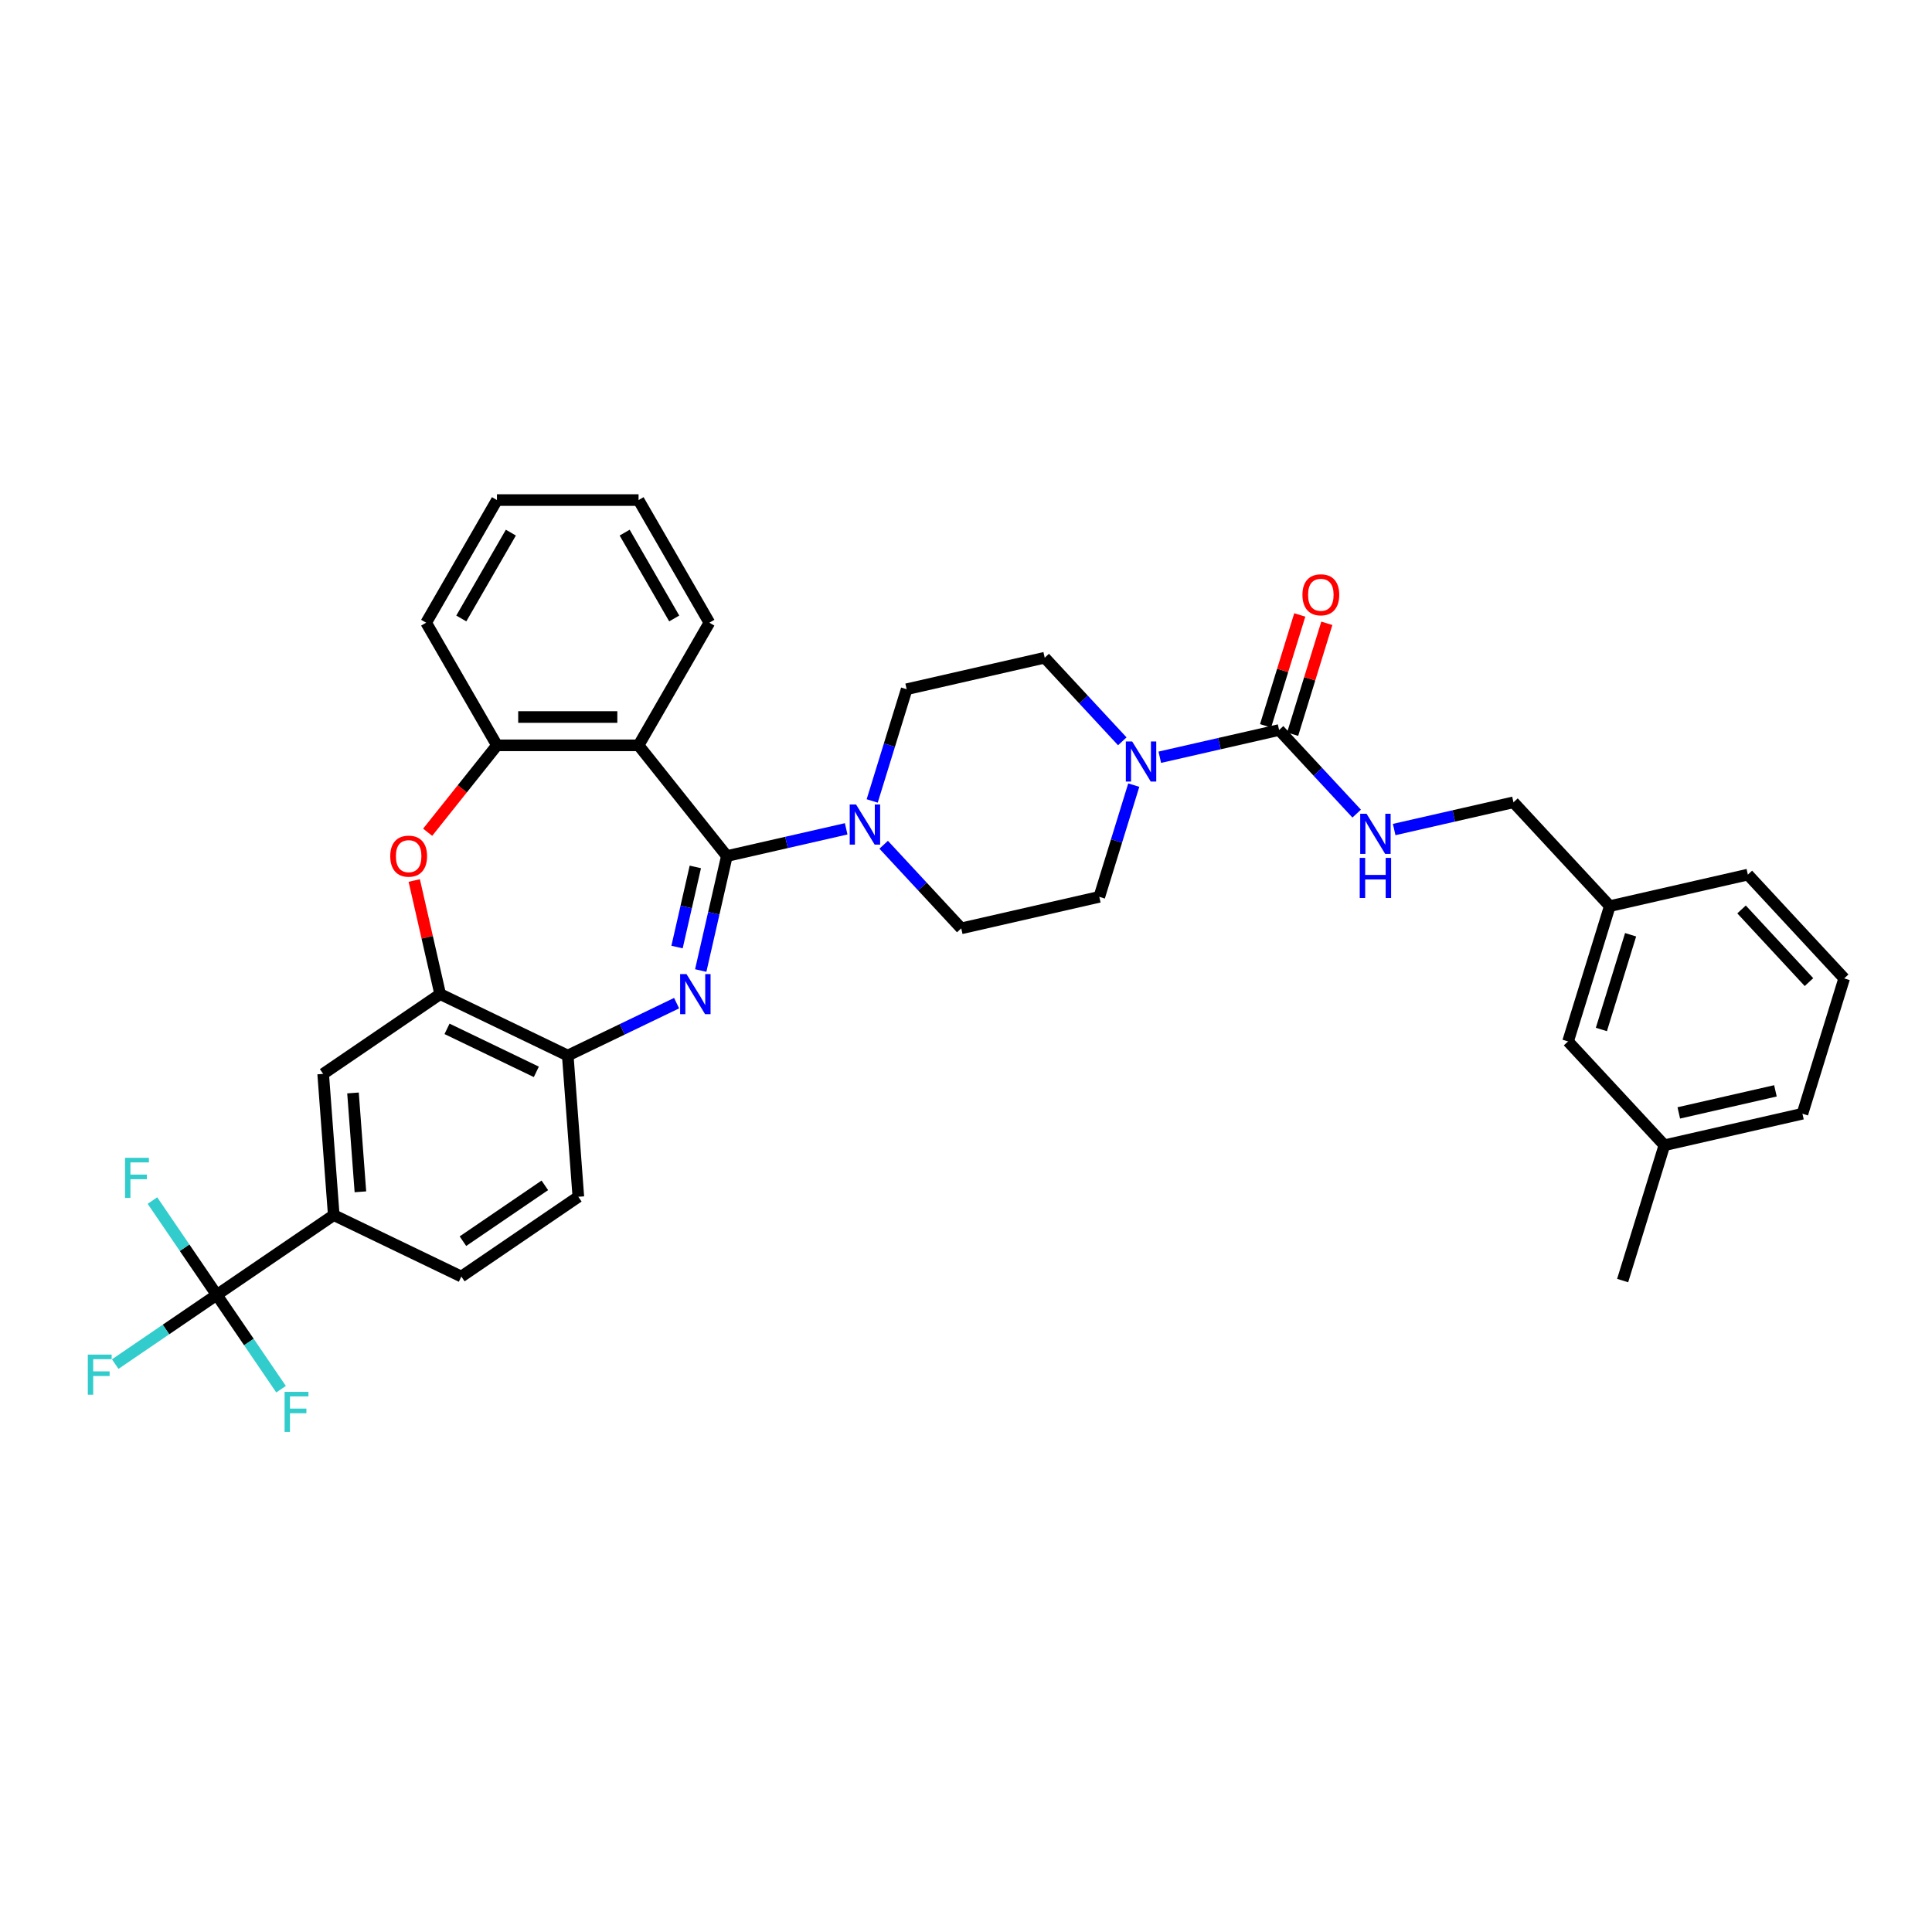 <?xml version='1.0' encoding='iso-8859-1'?>
<svg version='1.1' baseProfile='full'
              xmlns='http://www.w3.org/2000/svg'
                      xmlns:rdkit='http://www.rdkit.org/xml'
                      xmlns:xlink='http://www.w3.org/1999/xlink'
                  xml:space='preserve'
width='1000px' height='1000px' viewBox='0 0 1000 1000'>
<!-- END OF HEADER -->
<rect style='opacity:1.0;fill:#FFFFFF;stroke:none' width='1000' height='1000' x='0' y='0'> </rect>
<path class='bond-0' d='M 376.221,443.094 L 369.459,472.719' style='fill:none;fill-rule:evenodd;stroke:#000000;stroke-width:6px;stroke-linecap:butt;stroke-linejoin:miter;stroke-opacity:1' />
<path class='bond-0' d='M 369.459,472.719 L 362.698,502.343' style='fill:none;fill-rule:evenodd;stroke:#0000FF;stroke-width:6px;stroke-linecap:butt;stroke-linejoin:miter;stroke-opacity:1' />
<path class='bond-0' d='M 359.9,448.72 L 355.167,469.457' style='fill:none;fill-rule:evenodd;stroke:#000000;stroke-width:6px;stroke-linecap:butt;stroke-linejoin:miter;stroke-opacity:1' />
<path class='bond-0' d='M 355.167,469.457 L 350.434,490.194' style='fill:none;fill-rule:evenodd;stroke:#0000FF;stroke-width:6px;stroke-linecap:butt;stroke-linejoin:miter;stroke-opacity:1' />
<path class='bond-1' d='M 376.221,443.094 L 330.52,385.788' style='fill:none;fill-rule:evenodd;stroke:#000000;stroke-width:6px;stroke-linecap:butt;stroke-linejoin:miter;stroke-opacity:1' />
<path class='bond-2' d='M 376.221,443.094 L 407.098,436.047' style='fill:none;fill-rule:evenodd;stroke:#000000;stroke-width:6px;stroke-linecap:butt;stroke-linejoin:miter;stroke-opacity:1' />
<path class='bond-2' d='M 407.098,436.047 L 437.976,428.999' style='fill:none;fill-rule:evenodd;stroke:#0000FF;stroke-width:6px;stroke-linecap:butt;stroke-linejoin:miter;stroke-opacity:1' />
<path class='bond-9' d='M 350.206,519.228 L 322.039,532.792' style='fill:none;fill-rule:evenodd;stroke:#0000FF;stroke-width:6px;stroke-linecap:butt;stroke-linejoin:miter;stroke-opacity:1' />
<path class='bond-9' d='M 322.039,532.792 L 293.872,546.357' style='fill:none;fill-rule:evenodd;stroke:#000000;stroke-width:6px;stroke-linecap:butt;stroke-linejoin:miter;stroke-opacity:1' />
<path class='bond-7' d='M 330.52,385.788 L 257.223,385.788' style='fill:none;fill-rule:evenodd;stroke:#000000;stroke-width:6px;stroke-linecap:butt;stroke-linejoin:miter;stroke-opacity:1' />
<path class='bond-7' d='M 319.526,371.128 L 268.217,371.128' style='fill:none;fill-rule:evenodd;stroke:#000000;stroke-width:6px;stroke-linecap:butt;stroke-linejoin:miter;stroke-opacity:1' />
<path class='bond-24' d='M 330.52,385.788 L 367.169,322.31' style='fill:none;fill-rule:evenodd;stroke:#000000;stroke-width:6px;stroke-linecap:butt;stroke-linejoin:miter;stroke-opacity:1' />
<path class='bond-13' d='M 457.385,437.243 L 477.461,458.879' style='fill:none;fill-rule:evenodd;stroke:#0000FF;stroke-width:6px;stroke-linecap:butt;stroke-linejoin:miter;stroke-opacity:1' />
<path class='bond-13' d='M 477.461,458.879 L 497.536,480.515' style='fill:none;fill-rule:evenodd;stroke:#000000;stroke-width:6px;stroke-linecap:butt;stroke-linejoin:miter;stroke-opacity:1' />
<path class='bond-14' d='M 451.447,414.573 L 460.366,385.658' style='fill:none;fill-rule:evenodd;stroke:#0000FF;stroke-width:6px;stroke-linecap:butt;stroke-linejoin:miter;stroke-opacity:1' />
<path class='bond-14' d='M 460.366,385.658 L 469.286,356.743' style='fill:none;fill-rule:evenodd;stroke:#000000;stroke-width:6px;stroke-linecap:butt;stroke-linejoin:miter;stroke-opacity:1' />
<path class='bond-3' d='M 662.06,377.853 L 631.183,384.901' style='fill:none;fill-rule:evenodd;stroke:#000000;stroke-width:6px;stroke-linecap:butt;stroke-linejoin:miter;stroke-opacity:1' />
<path class='bond-3' d='M 631.183,384.901 L 600.305,391.949' style='fill:none;fill-rule:evenodd;stroke:#0000FF;stroke-width:6px;stroke-linecap:butt;stroke-linejoin:miter;stroke-opacity:1' />
<path class='bond-11' d='M 662.06,377.853 L 682.136,399.489' style='fill:none;fill-rule:evenodd;stroke:#000000;stroke-width:6px;stroke-linecap:butt;stroke-linejoin:miter;stroke-opacity:1' />
<path class='bond-11' d='M 682.136,399.489 L 702.211,421.125' style='fill:none;fill-rule:evenodd;stroke:#0000FF;stroke-width:6px;stroke-linecap:butt;stroke-linejoin:miter;stroke-opacity:1' />
<path class='bond-17' d='M 669.065,380.014 L 677.916,351.319' style='fill:none;fill-rule:evenodd;stroke:#000000;stroke-width:6px;stroke-linecap:butt;stroke-linejoin:miter;stroke-opacity:1' />
<path class='bond-17' d='M 677.916,351.319 L 686.767,322.624' style='fill:none;fill-rule:evenodd;stroke:#FF0000;stroke-width:6px;stroke-linecap:butt;stroke-linejoin:miter;stroke-opacity:1' />
<path class='bond-17' d='M 655.056,375.693 L 663.908,346.998' style='fill:none;fill-rule:evenodd;stroke:#000000;stroke-width:6px;stroke-linecap:butt;stroke-linejoin:miter;stroke-opacity:1' />
<path class='bond-17' d='M 663.908,346.998 L 672.759,318.303' style='fill:none;fill-rule:evenodd;stroke:#FF0000;stroke-width:6px;stroke-linecap:butt;stroke-linejoin:miter;stroke-opacity:1' />
<path class='bond-4' d='M 221.354,430.766 L 239.289,408.277' style='fill:none;fill-rule:evenodd;stroke:#FF0000;stroke-width:6px;stroke-linecap:butt;stroke-linejoin:miter;stroke-opacity:1' />
<path class='bond-4' d='M 239.289,408.277 L 257.223,385.788' style='fill:none;fill-rule:evenodd;stroke:#000000;stroke-width:6px;stroke-linecap:butt;stroke-linejoin:miter;stroke-opacity:1' />
<path class='bond-36' d='M 214.41,455.746 L 221.121,485.15' style='fill:none;fill-rule:evenodd;stroke:#FF0000;stroke-width:6px;stroke-linecap:butt;stroke-linejoin:miter;stroke-opacity:1' />
<path class='bond-36' d='M 221.121,485.15 L 227.833,514.554' style='fill:none;fill-rule:evenodd;stroke:#000000;stroke-width:6px;stroke-linecap:butt;stroke-linejoin:miter;stroke-opacity:1' />
<path class='bond-5' d='M 112.188,670.227 L 172.749,628.937' style='fill:none;fill-rule:evenodd;stroke:#000000;stroke-width:6px;stroke-linecap:butt;stroke-linejoin:miter;stroke-opacity:1' />
<path class='bond-20' d='M 112.188,670.227 L 85.909,688.143' style='fill:none;fill-rule:evenodd;stroke:#000000;stroke-width:6px;stroke-linecap:butt;stroke-linejoin:miter;stroke-opacity:1' />
<path class='bond-20' d='M 85.909,688.143 L 59.63,706.06' style='fill:none;fill-rule:evenodd;stroke:#33CCCC;stroke-width:6px;stroke-linecap:butt;stroke-linejoin:miter;stroke-opacity:1' />
<path class='bond-21' d='M 112.188,670.227 L 95.545,645.816' style='fill:none;fill-rule:evenodd;stroke:#000000;stroke-width:6px;stroke-linecap:butt;stroke-linejoin:miter;stroke-opacity:1' />
<path class='bond-21' d='M 95.545,645.816 L 78.902,621.406' style='fill:none;fill-rule:evenodd;stroke:#33CCCC;stroke-width:6px;stroke-linecap:butt;stroke-linejoin:miter;stroke-opacity:1' />
<path class='bond-22' d='M 112.188,670.227 L 128.831,694.638' style='fill:none;fill-rule:evenodd;stroke:#000000;stroke-width:6px;stroke-linecap:butt;stroke-linejoin:miter;stroke-opacity:1' />
<path class='bond-22' d='M 128.831,694.638 L 145.473,719.048' style='fill:none;fill-rule:evenodd;stroke:#33CCCC;stroke-width:6px;stroke-linecap:butt;stroke-linejoin:miter;stroke-opacity:1' />
<path class='bond-6' d='M 580.896,383.704 L 560.821,362.069' style='fill:none;fill-rule:evenodd;stroke:#0000FF;stroke-width:6px;stroke-linecap:butt;stroke-linejoin:miter;stroke-opacity:1' />
<path class='bond-6' d='M 560.821,362.069 L 540.745,340.433' style='fill:none;fill-rule:evenodd;stroke:#000000;stroke-width:6px;stroke-linecap:butt;stroke-linejoin:miter;stroke-opacity:1' />
<path class='bond-35' d='M 586.834,406.375 L 577.915,435.29' style='fill:none;fill-rule:evenodd;stroke:#0000FF;stroke-width:6px;stroke-linecap:butt;stroke-linejoin:miter;stroke-opacity:1' />
<path class='bond-35' d='M 577.915,435.29 L 568.996,464.205' style='fill:none;fill-rule:evenodd;stroke:#000000;stroke-width:6px;stroke-linecap:butt;stroke-linejoin:miter;stroke-opacity:1' />
<path class='bond-28' d='M 257.223,385.788 L 220.574,322.31' style='fill:none;fill-rule:evenodd;stroke:#000000;stroke-width:6px;stroke-linecap:butt;stroke-linejoin:miter;stroke-opacity:1' />
<path class='bond-8' d='M 227.833,514.554 L 293.872,546.357' style='fill:none;fill-rule:evenodd;stroke:#000000;stroke-width:6px;stroke-linecap:butt;stroke-linejoin:miter;stroke-opacity:1' />
<path class='bond-8' d='M 231.378,532.532 L 277.605,554.794' style='fill:none;fill-rule:evenodd;stroke:#000000;stroke-width:6px;stroke-linecap:butt;stroke-linejoin:miter;stroke-opacity:1' />
<path class='bond-12' d='M 227.833,514.554 L 167.271,555.844' style='fill:none;fill-rule:evenodd;stroke:#000000;stroke-width:6px;stroke-linecap:butt;stroke-linejoin:miter;stroke-opacity:1' />
<path class='bond-18' d='M 293.872,546.357 L 299.349,619.45' style='fill:none;fill-rule:evenodd;stroke:#000000;stroke-width:6px;stroke-linecap:butt;stroke-linejoin:miter;stroke-opacity:1' />
<path class='bond-10' d='M 172.749,628.937 L 167.271,555.844' style='fill:none;fill-rule:evenodd;stroke:#000000;stroke-width:6px;stroke-linecap:butt;stroke-linejoin:miter;stroke-opacity:1' />
<path class='bond-10' d='M 186.546,616.878 L 182.712,565.713' style='fill:none;fill-rule:evenodd;stroke:#000000;stroke-width:6px;stroke-linecap:butt;stroke-linejoin:miter;stroke-opacity:1' />
<path class='bond-38' d='M 172.749,628.937 L 238.788,660.74' style='fill:none;fill-rule:evenodd;stroke:#000000;stroke-width:6px;stroke-linecap:butt;stroke-linejoin:miter;stroke-opacity:1' />
<path class='bond-23' d='M 721.62,429.369 L 752.498,422.322' style='fill:none;fill-rule:evenodd;stroke:#0000FF;stroke-width:6px;stroke-linecap:butt;stroke-linejoin:miter;stroke-opacity:1' />
<path class='bond-23' d='M 752.498,422.322 L 783.375,415.274' style='fill:none;fill-rule:evenodd;stroke:#000000;stroke-width:6px;stroke-linecap:butt;stroke-linejoin:miter;stroke-opacity:1' />
<path class='bond-16' d='M 497.536,480.515 L 568.996,464.205' style='fill:none;fill-rule:evenodd;stroke:#000000;stroke-width:6px;stroke-linecap:butt;stroke-linejoin:miter;stroke-opacity:1' />
<path class='bond-15' d='M 469.286,356.743 L 540.745,340.433' style='fill:none;fill-rule:evenodd;stroke:#000000;stroke-width:6px;stroke-linecap:butt;stroke-linejoin:miter;stroke-opacity:1' />
<path class='bond-19' d='M 299.349,619.45 L 238.788,660.74' style='fill:none;fill-rule:evenodd;stroke:#000000;stroke-width:6px;stroke-linecap:butt;stroke-linejoin:miter;stroke-opacity:1' />
<path class='bond-19' d='M 282.007,613.531 L 239.614,642.434' style='fill:none;fill-rule:evenodd;stroke:#000000;stroke-width:6px;stroke-linecap:butt;stroke-linejoin:miter;stroke-opacity:1' />
<path class='bond-26' d='M 783.375,415.274 L 833.23,469.005' style='fill:none;fill-rule:evenodd;stroke:#000000;stroke-width:6px;stroke-linecap:butt;stroke-linejoin:miter;stroke-opacity:1' />
<path class='bond-33' d='M 367.169,322.31 L 330.52,258.833' style='fill:none;fill-rule:evenodd;stroke:#000000;stroke-width:6px;stroke-linecap:butt;stroke-linejoin:miter;stroke-opacity:1' />
<path class='bond-33' d='M 348.976,320.118 L 323.322,275.684' style='fill:none;fill-rule:evenodd;stroke:#000000;stroke-width:6px;stroke-linecap:butt;stroke-linejoin:miter;stroke-opacity:1' />
<path class='bond-25' d='M 811.626,539.046 L 833.23,469.005' style='fill:none;fill-rule:evenodd;stroke:#000000;stroke-width:6px;stroke-linecap:butt;stroke-linejoin:miter;stroke-opacity:1' />
<path class='bond-25' d='M 828.875,532.861 L 843.998,483.832' style='fill:none;fill-rule:evenodd;stroke:#000000;stroke-width:6px;stroke-linecap:butt;stroke-linejoin:miter;stroke-opacity:1' />
<path class='bond-27' d='M 811.626,539.046 L 861.481,592.777' style='fill:none;fill-rule:evenodd;stroke:#000000;stroke-width:6px;stroke-linecap:butt;stroke-linejoin:miter;stroke-opacity:1' />
<path class='bond-30' d='M 833.23,469.005 L 904.69,452.695' style='fill:none;fill-rule:evenodd;stroke:#000000;stroke-width:6px;stroke-linecap:butt;stroke-linejoin:miter;stroke-opacity:1' />
<path class='bond-31' d='M 861.481,592.777 L 932.941,576.467' style='fill:none;fill-rule:evenodd;stroke:#000000;stroke-width:6px;stroke-linecap:butt;stroke-linejoin:miter;stroke-opacity:1' />
<path class='bond-31' d='M 868.938,576.039 L 918.96,564.621' style='fill:none;fill-rule:evenodd;stroke:#000000;stroke-width:6px;stroke-linecap:butt;stroke-linejoin:miter;stroke-opacity:1' />
<path class='bond-32' d='M 861.481,592.777 L 839.876,662.818' style='fill:none;fill-rule:evenodd;stroke:#000000;stroke-width:6px;stroke-linecap:butt;stroke-linejoin:miter;stroke-opacity:1' />
<path class='bond-37' d='M 220.574,322.31 L 257.223,258.833' style='fill:none;fill-rule:evenodd;stroke:#000000;stroke-width:6px;stroke-linecap:butt;stroke-linejoin:miter;stroke-opacity:1' />
<path class='bond-37' d='M 238.767,320.118 L 264.421,275.684' style='fill:none;fill-rule:evenodd;stroke:#000000;stroke-width:6px;stroke-linecap:butt;stroke-linejoin:miter;stroke-opacity:1' />
<path class='bond-29' d='M 954.545,506.426 L 904.69,452.695' style='fill:none;fill-rule:evenodd;stroke:#000000;stroke-width:6px;stroke-linecap:butt;stroke-linejoin:miter;stroke-opacity:1' />
<path class='bond-29' d='M 936.321,508.337 L 901.422,470.725' style='fill:none;fill-rule:evenodd;stroke:#000000;stroke-width:6px;stroke-linecap:butt;stroke-linejoin:miter;stroke-opacity:1' />
<path class='bond-39' d='M 954.545,506.426 L 932.941,576.467' style='fill:none;fill-rule:evenodd;stroke:#000000;stroke-width:6px;stroke-linecap:butt;stroke-linejoin:miter;stroke-opacity:1' />
<path class='bond-34' d='M 330.52,258.833 L 257.223,258.833' style='fill:none;fill-rule:evenodd;stroke:#000000;stroke-width:6px;stroke-linecap:butt;stroke-linejoin:miter;stroke-opacity:1' />
<path  class='atom-1' d='M 355.322 504.175
L 362.124 515.17
Q 362.798 516.255, 363.883 518.219
Q 364.968 520.184, 365.027 520.301
L 365.027 504.175
L 367.783 504.175
L 367.783 524.933
L 364.939 524.933
L 357.638 512.912
Q 356.788 511.505, 355.879 509.893
Q 355 508.28, 354.736 507.782
L 354.736 524.933
L 352.038 524.933
L 352.038 504.175
L 355.322 504.175
' fill='#0000FF'/>
<path  class='atom-3' d='M 443.092 416.405
L 449.894 427.4
Q 450.569 428.485, 451.653 430.449
Q 452.738 432.413, 452.797 432.531
L 452.797 416.405
L 455.553 416.405
L 455.553 437.163
L 452.709 437.163
L 445.408 425.142
Q 444.558 423.735, 443.649 422.122
Q 442.77 420.51, 442.506 420.011
L 442.506 437.163
L 439.809 437.163
L 439.809 416.405
L 443.092 416.405
' fill='#0000FF'/>
<path  class='atom-5' d='M 201.994 443.153
Q 201.994 438.169, 204.457 435.383
Q 206.919 432.598, 211.522 432.598
Q 216.126 432.598, 218.588 435.383
Q 221.051 438.169, 221.051 443.153
Q 221.051 448.196, 218.559 451.069
Q 216.067 453.913, 211.522 453.913
Q 206.949 453.913, 204.457 451.069
Q 201.994 448.225, 201.994 443.153
M 211.522 451.568
Q 214.689 451.568, 216.389 449.457
Q 218.119 447.316, 218.119 443.153
Q 218.119 439.078, 216.389 437.025
Q 214.689 434.944, 211.522 434.944
Q 208.356 434.944, 206.626 436.996
Q 204.926 439.048, 204.926 443.153
Q 204.926 447.346, 206.626 449.457
Q 208.356 451.568, 211.522 451.568
' fill='#FF0000'/>
<path  class='atom-7' d='M 586.012 383.785
L 592.814 394.779
Q 593.488 395.864, 594.573 397.828
Q 595.658 399.793, 595.717 399.91
L 595.717 383.785
L 598.473 383.785
L 598.473 404.543
L 595.629 404.543
L 588.328 392.522
Q 587.478 391.114, 586.569 389.502
Q 585.69 387.889, 585.426 387.391
L 585.426 404.543
L 582.728 404.543
L 582.728 383.785
L 586.012 383.785
' fill='#0000FF'/>
<path  class='atom-12' d='M 707.327 421.205
L 714.129 432.2
Q 714.803 433.285, 715.888 435.249
Q 716.973 437.214, 717.032 437.331
L 717.032 421.205
L 719.788 421.205
L 719.788 441.963
L 716.944 441.963
L 709.643 429.942
Q 708.793 428.535, 707.884 426.923
Q 707.005 425.31, 706.741 424.812
L 706.741 441.963
L 704.043 441.963
L 704.043 421.205
L 707.327 421.205
' fill='#0000FF'/>
<path  class='atom-12' d='M 703.794 444.039
L 706.609 444.039
L 706.609 452.864
L 717.222 452.864
L 717.222 444.039
L 720.037 444.039
L 720.037 464.797
L 717.222 464.797
L 717.222 455.21
L 706.609 455.21
L 706.609 464.797
L 703.794 464.797
L 703.794 444.039
' fill='#0000FF'/>
<path  class='atom-18' d='M 674.137 307.871
Q 674.137 302.886, 676.599 300.101
Q 679.062 297.316, 683.665 297.316
Q 688.268 297.316, 690.731 300.101
Q 693.194 302.886, 693.194 307.871
Q 693.194 312.914, 690.702 315.787
Q 688.21 318.631, 683.665 318.631
Q 679.092 318.631, 676.599 315.787
Q 674.137 312.943, 674.137 307.871
M 683.665 316.285
Q 686.832 316.285, 688.532 314.174
Q 690.262 312.034, 690.262 307.871
Q 690.262 303.795, 688.532 301.743
Q 686.832 299.661, 683.665 299.661
Q 680.499 299.661, 678.769 301.714
Q 677.069 303.766, 677.069 307.871
Q 677.069 312.063, 678.769 314.174
Q 680.499 316.285, 683.665 316.285
' fill='#FF0000'/>
<path  class='atom-21' d='M 45.455 701.138
L 57.798 701.138
L 57.798 703.513
L 48.24 703.513
L 48.24 709.817
L 56.742 709.817
L 56.742 712.221
L 48.24 712.221
L 48.24 721.896
L 45.455 721.896
L 45.455 701.138
' fill='#33CCCC'/>
<path  class='atom-22' d='M 64.726 599.287
L 77.069 599.287
L 77.069 601.662
L 67.511 601.662
L 67.511 607.965
L 76.014 607.965
L 76.014 610.369
L 67.511 610.369
L 67.511 620.045
L 64.726 620.045
L 64.726 599.287
' fill='#33CCCC'/>
<path  class='atom-23' d='M 147.306 720.409
L 159.649 720.409
L 159.649 722.784
L 150.091 722.784
L 150.091 729.088
L 158.594 729.088
L 158.594 731.492
L 150.091 731.492
L 150.091 741.167
L 147.306 741.167
L 147.306 720.409
' fill='#33CCCC'/>
</svg>
